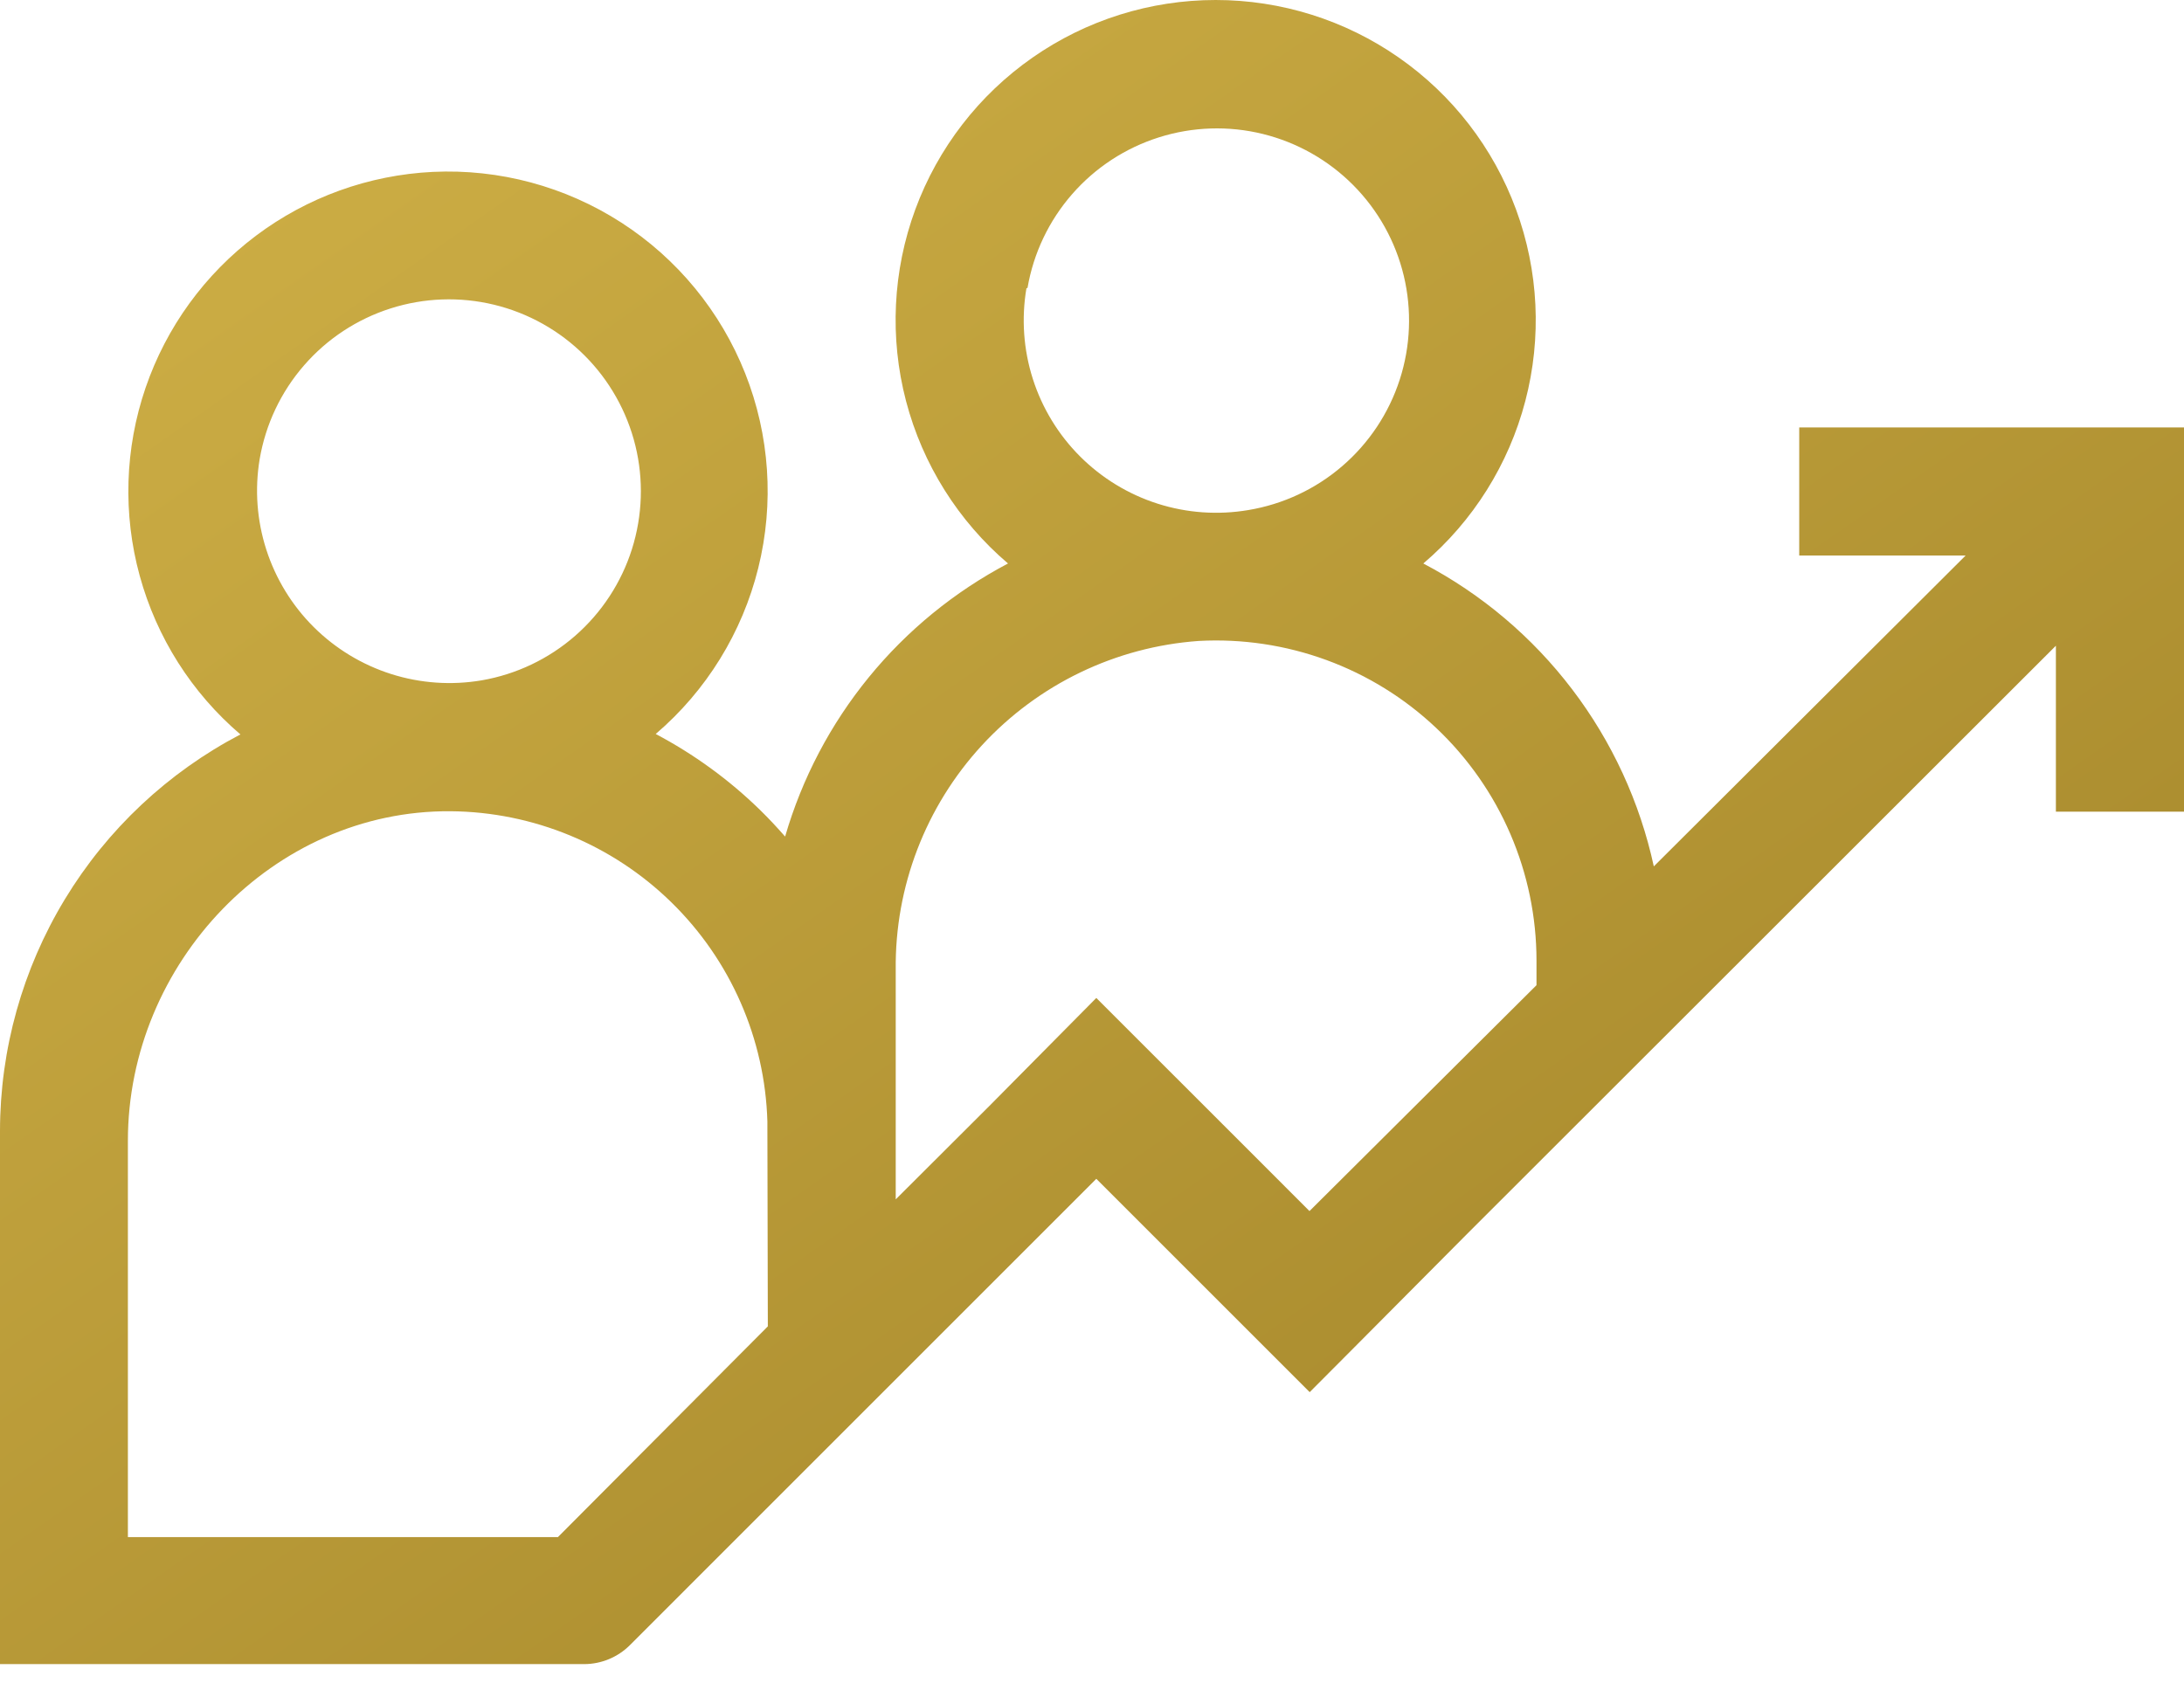 <svg width="84" height="65" viewBox="0 0 84 65" fill="none" xmlns="http://www.w3.org/2000/svg">
<path d="M69.201 16.443V21.371H75.602L63.608 33.331C63.072 30.859 62.001 28.534 60.469 26.521C58.938 24.507 56.983 22.854 54.743 21.678C56.66 20.045 58.029 17.863 58.666 15.427C59.304 12.991 59.179 10.418 58.308 8.055C57.438 5.692 55.864 3.653 53.798 2.213C51.733 0.772 49.275 0 46.757 0C44.239 0 41.781 0.772 39.716 2.213C37.65 3.653 36.076 5.692 35.205 8.055C34.335 10.418 34.21 12.991 34.847 15.427C35.485 17.863 36.854 20.045 38.77 21.678C36.709 22.763 34.887 24.253 33.414 26.057C31.941 27.862 30.847 29.945 30.197 32.183C29.889 31.833 29.573 31.492 29.232 31.159C28.042 29.997 26.691 29.014 25.22 28.237C27.168 26.572 28.547 24.339 29.164 21.851C29.781 19.363 29.605 16.745 28.66 14.362C27.715 11.979 26.049 9.951 23.895 8.562C21.741 7.173 19.207 6.491 16.647 6.613C14.185 6.732 11.815 7.587 9.845 9.068C7.875 10.55 6.396 12.589 5.598 14.921C4.801 17.253 4.722 19.771 5.373 22.148C6.024 24.526 7.373 26.653 9.247 28.254C6.461 29.712 4.126 31.904 2.496 34.593C0.866 37.282 0.003 40.366 0 43.511L0 64.02H22.473C23.128 64.017 23.756 63.757 24.221 63.296L42.166 45.35L45.005 48.189L50.373 53.557L52.105 51.818L56.416 47.481L79.073 24.841V26.506V31.226H84V16.443H69.201ZM9.988 17.658C10.216 16.324 10.805 15.078 11.693 14.057C12.58 13.035 13.732 12.277 15.021 11.866C16.31 11.454 17.687 11.405 19.003 11.723C20.318 12.042 21.52 12.715 22.479 13.671C23.437 14.626 24.114 15.827 24.437 17.141C24.759 18.456 24.713 19.833 24.306 21.124C23.898 22.414 23.143 23.567 22.124 24.458C21.105 25.349 19.861 25.942 18.528 26.173C17.364 26.371 16.17 26.288 15.046 25.931C13.921 25.573 12.898 24.952 12.062 24.119C11.226 23.285 10.602 22.264 10.241 21.14C9.88 20.016 9.793 18.823 9.988 17.658ZM29.532 51.027L21.458 59.134H4.919V43.885C4.919 37.06 10.504 31.159 17.329 31.209C20.51 31.235 23.557 32.494 25.829 34.72C28.101 36.945 29.422 39.965 29.515 43.145C29.515 43.228 29.515 43.319 29.515 43.403L29.532 51.027ZM39.52 11.075C39.75 9.738 40.344 8.49 41.237 7.468C42.129 6.446 43.286 5.69 44.58 5.282C45.873 4.874 47.255 4.829 48.572 5.154C49.889 5.479 51.092 6.16 52.047 7.122C53.004 8.085 53.676 9.292 53.992 10.611C54.307 11.931 54.254 13.312 53.837 14.602C53.42 15.893 52.655 17.045 51.627 17.93C50.6 18.816 49.348 19.401 48.01 19.623C46.845 19.82 45.65 19.736 44.525 19.377C43.4 19.018 42.377 18.395 41.541 17.559C40.706 16.724 40.083 15.701 39.724 14.576C39.365 13.451 39.281 12.256 39.478 11.091L39.52 11.075ZM59.096 37.901L50.365 46.591L47.677 43.902L43.906 40.132L42.166 38.392L38.046 42.554L34.451 46.141V37.31C34.415 34.113 35.601 31.024 37.767 28.672C39.933 26.321 42.915 24.885 46.103 24.658C47.775 24.567 49.447 24.817 51.019 25.393C52.591 25.969 54.028 26.86 55.244 28.011C56.46 29.161 57.429 30.547 58.091 32.085C58.753 33.622 59.095 35.278 59.096 36.952V37.901Z" fill="url(#paint0_linear_176_907)"/>
<defs>
<linearGradient id="paint0_linear_176_907" x1="125.233" y1="101.478" x2="7.111" y2="-67.002" gradientUnits="userSpaceOnUse">
<stop stop-color="#856816"/>
<stop offset="1" stop-color="#EACA58"/>
</linearGradient>
</defs>
</svg>
